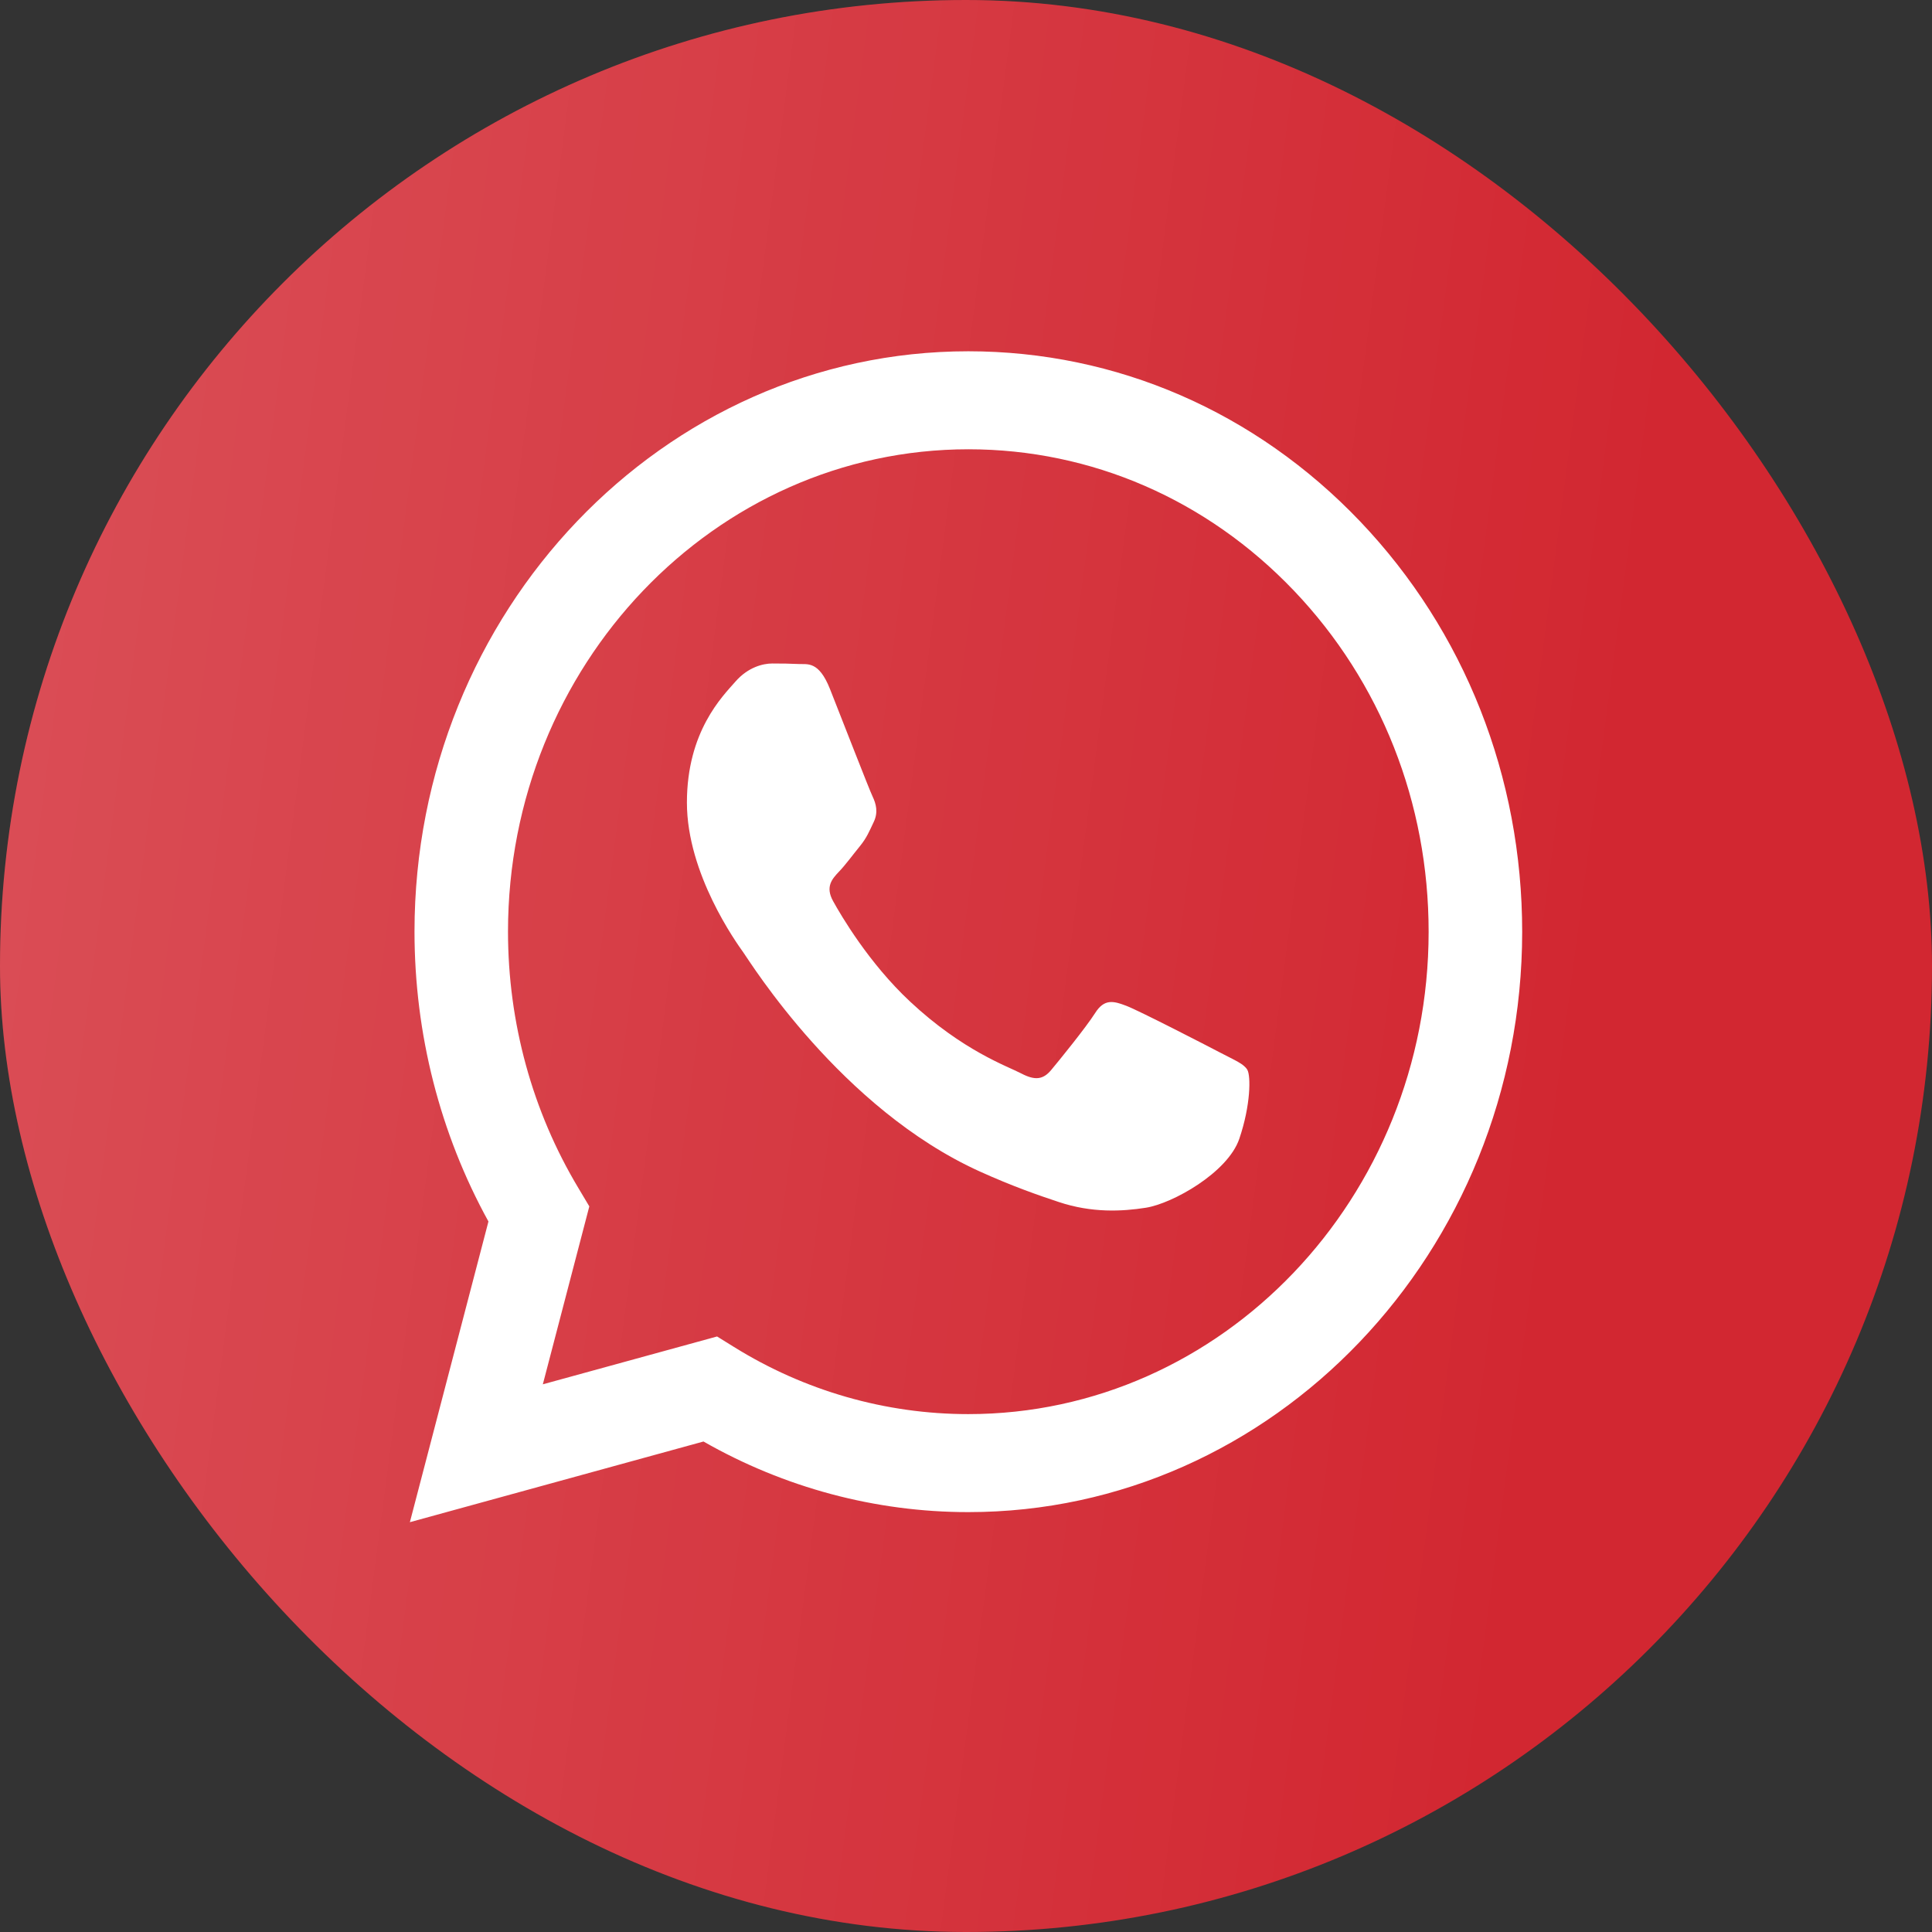 <svg width="33" height="33" viewBox="0 0 33 33" fill="none" xmlns="http://www.w3.org/2000/svg">
<rect x="0" y="0" width="33" height="33" fill="#333333" stroke="none"/>
<rect width="33" height="33" rx="16.5" fill="#D22731"/>
<rect width="33" height="33" rx="16.5" fill="url(#paint0_linear_170_45220)" fill-opacity="0.25"/>
<g clip-path="url(#clip0_170_45220)">
<path fill-rule="evenodd" clip-rule="evenodd" d="M23.232 8.906C21.446 7.033 19.07 6.001 16.54 6C11.326 6 7.082 10.445 7.08 15.91C7.08 17.657 7.515 19.361 8.343 20.864L7.001 26L12.016 24.622C13.397 25.411 14.953 25.828 16.536 25.828H16.54C21.753 25.828 25.997 21.382 26 15.918C26 13.27 25.017 10.78 23.232 8.906ZM16.54 24.154H16.537C15.126 24.154 13.742 23.757 12.535 23.006L12.248 22.828L9.272 23.645L10.066 20.606L9.88 20.294C9.093 18.983 8.677 17.467 8.677 15.911C8.679 11.369 12.206 7.674 16.543 7.674C18.643 7.675 20.617 8.533 22.102 10.09C23.586 11.646 24.403 13.716 24.402 15.917C24.401 20.459 20.874 24.154 16.54 24.154ZM20.853 17.985C20.616 17.861 19.454 17.262 19.238 17.18C19.021 17.097 18.863 17.055 18.706 17.303C18.548 17.551 18.095 18.109 17.957 18.274C17.82 18.44 17.682 18.46 17.445 18.336C17.209 18.212 16.447 17.951 15.544 17.107C14.842 16.451 14.367 15.64 14.23 15.392C14.092 15.144 14.215 15.01 14.333 14.886C14.44 14.775 14.57 14.597 14.688 14.453C14.806 14.308 14.845 14.205 14.924 14.04C15.003 13.874 14.964 13.73 14.905 13.606C14.845 13.482 14.373 12.263 14.176 11.767C13.984 11.284 13.789 11.35 13.644 11.342C13.506 11.335 13.348 11.333 13.191 11.333C13.033 11.333 12.777 11.395 12.561 11.643C12.344 11.891 11.733 12.49 11.733 13.709C11.733 14.928 12.58 16.105 12.698 16.27C12.817 16.436 14.365 18.937 16.736 20.01C17.3 20.265 17.74 20.417 18.084 20.531C18.65 20.72 19.165 20.693 19.572 20.629C20.026 20.558 20.971 20.03 21.168 19.452C21.365 18.873 21.365 18.378 21.306 18.274C21.247 18.171 21.089 18.109 20.853 17.985Z" fill="white"/>
</g>
<defs>
<linearGradient id="paint0_linear_170_45220" x1="-4.845" y1="-38.674" x2="33.789" y2="-33.574" gradientUnits="userSpaceOnUse">
<stop stop-color="white"/>
<stop offset="0.613" stop-color="white" stop-opacity="0.387"/>
<stop offset="1" stop-color="white" stop-opacity="0"/>
</linearGradient>
<clipPath id="clip0_170_45220">
<rect width="19" height="20" fill="white" transform="translate(7 6)"/>
</clipPath>
</defs>
</svg>
